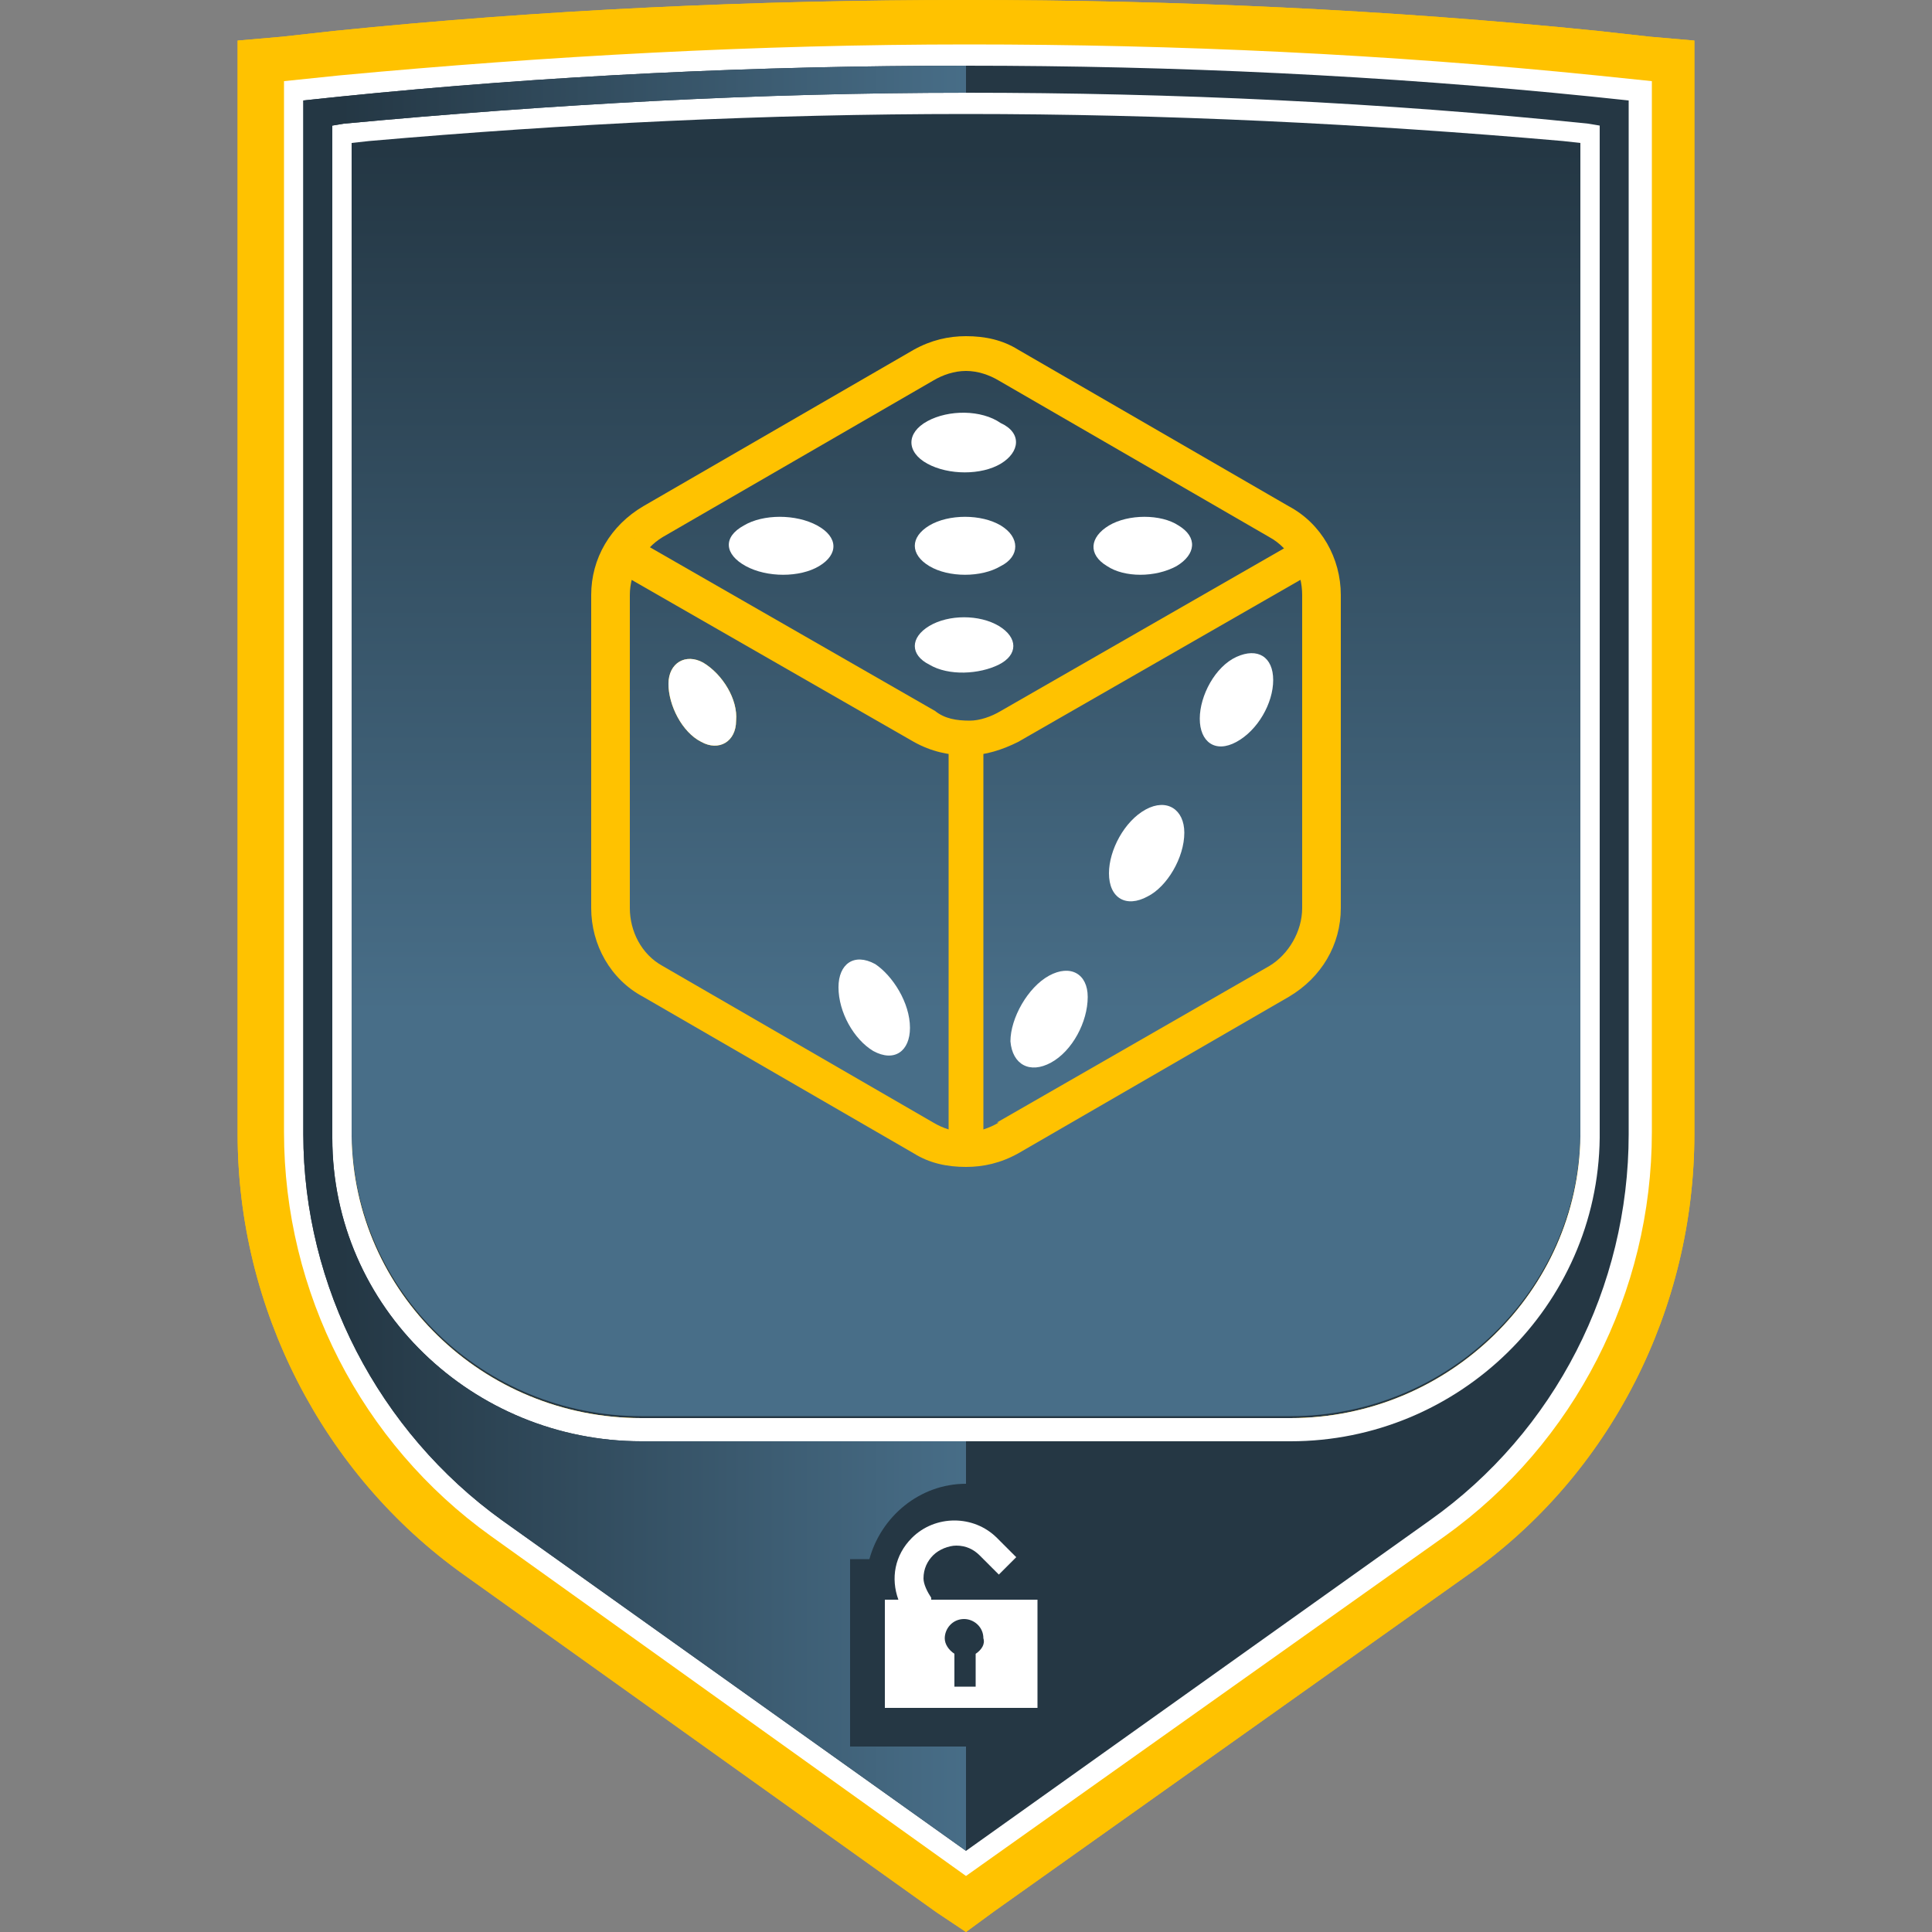 <?xml version="1.0" encoding="UTF-8"?>
<svg enable-background="new 0 0 100 100" version="1.1" viewBox="0 0 100 100" xml:space="preserve"
     xmlns="http://www.w3.org/2000/svg">
<rect x="0" y="0" width="100" height="100" fill="#808080" stroke="none"/>
<style type="text/css">
	.st0{fill:#FFC200;}
	.st1{fill:#253744;}
	.st2{fill:url(#a);}
	.st3{fill:#FFFFFF;}
	.st4{fill:url(#SVGID_00000181069054646705496170000005486852773764490896_);}
	.st5{fill:url(#SVGID_00000169538717295943780500000004219462717867468712_);}
	.st6{fill:url(#SVGID_00000143602809163614028540000002601663863835474317_);}
</style>
  <path class="st0"
        d="m12.3 58.7c0 9 4.4 17.6 11.7 22.8l24.5 17.5 1.5 1 1.5-1.1 24.5-17.4c7.4-5.2 11.7-13.8 11.7-22.8v-56.6l-2.3-0.2-2.7-0.3c-10.8-1.1-21.8-1.6-32.7-1.6s-21.9 0.5-32.7 1.6l-2.7 0.3-2.3 0.2v56.6z"/>


  <path class="st1"
        d="m50 5.9c-10.3 0-20.6 0.5-30.9 1.4l-0.9 0.1v51.4c0.1 8.1 6.8 14.6 15 14.6h33.6c8.2 0 14.9-6.6 15-14.6v-51.4l-0.9-0.1c-10.3-0.9-20.7-1.4-30.9-1.4z"/>


  <linearGradient id="a" x1="50" x2="50" y1="-647.78" y2="-692.59" gradientTransform="matrix(1 0 0 -1 0 -639.98)"
                  gradientUnits="userSpaceOnUse">
			<stop stop-color="#243744" offset="0"/>
    <stop stop-color="#486E88" offset=".995"/>
		</linearGradient>
  <path class="st2"
        d="m50 5.8c-10.3 0-20.6 0.5-30.9 1.4l-0.9 0.1v51.4c0.1 8.1 6.8 14.6 15 14.6h33.6c8.2 0 14.9-6.6 15-14.6v-51.4l-0.9-0.1c-10.3-0.9-20.7-1.4-30.9-1.4z"/>

  <path class="st3"
        d="m25.4 79.5c-6.7-4.8-10.7-12.6-10.7-20.9v-54.4l2.9-0.3c10.7-1 21.7-1.6 32.5-1.6s21.7 0.5 32.5 1.6l2.9 0.3v54.4c0 8.3-4 16.1-10.7 20.9l-24.8 17.6-24.6-17.6zm24.6-73.6c-10.3 0-20.6 0.5-30.9 1.4l-0.9 0.1v51.4c0.1 8.1 6.8 14.6 15 14.6h33.6c8.2 0 14.9-6.6 15-14.6v-51.4l-0.9-0.1c-10.3-0.9-20.7-1.4-30.9-1.4z"/>

  <path class="st1"
        d="m82.4 5c-10.8-1.1-21.6-1.6-32.4-1.6s-21.6 0.5-32.4 1.6l-1.9 0.2v53.5c0 7.9 3.9 15.4 10.3 20l24 17.1 24-17.1c6.5-4.6 10.3-12.1 10.3-20v-53.5l-1.9-0.2zm0.4 53.7v0.2c-0.1 8.7-7.3 15.7-16 15.7h-33.6c-8.7 0-16-6.9-16-15.7v-0.2-52.2l0.6-0.1c10.7-1 21.5-1.6 32.2-1.6s21.6 0.5 32.2 1.6l0.6 0.1v52.2z"/>

  <linearGradient id="b" x1="17.663" x2="50.537" y1="-689.58" y2="-689.58"
                  gradientTransform="matrix(1 0 0 -1 0 -639.98)" gradientUnits="userSpaceOnUse">
		<stop stop-color="#243744" offset="0"/>
    <stop stop-color="#486E88" offset=".995"/>
	</linearGradient>
  <path
      d="m44 90.4v-9.7h1c0.6-2.2 2.6-3.9 5-3.9v-2.2h-16.8c-8.7 0-16-6.9-16-15.7v-0.2-52.2l0.6-0.1c10.7-1 21.5-1.6 32.2-1.6v-1.4c-10.8 0-21.6 0.5-32.4 1.6l-1.9 0.2v53.5c0 7.9 3.9 15.4 10.3 20l24 17.1v-5.4h-6z"
      fill="url(#b)"/>


  <path class="st3"
        d="m48.2 82.7c-0.2-0.3-0.4-0.7-0.4-1 0-0.5 0.2-0.9 0.5-1.2s0.8-0.5 1.2-0.5c0.5 0 0.9 0.2 1.2 0.5l1 1 0.9-0.9-1-1c-1.2-1.2-3.2-1.2-4.4 0-0.9 0.9-1.1 2.1-0.7 3.2h-0.7v5.6h7.9v-5.6h-5.5zm2.3 2.9v1.7h-1.1v-1.7c-0.3-0.2-0.5-0.5-0.5-0.8 0-0.5 0.4-1 1-1 0.5 0 1 0.4 1 1 0.1 0.3-0.1 0.6-0.4 0.8z"/>


  <path class="st0"
        d="m66.2 27 0.5-0.8-14-8.1c-0.8-0.5-1.7-0.7-2.7-0.7-0.9 0-1.8 0.2-2.7 0.7l-14 8.1c-1.7 1-2.7 2.7-2.7 4.6v16.2c0 1.9 1 3.7 2.7 4.6l14 8.1c0.8 0.5 1.7 0.7 2.7 0.7 0.9 0 1.8-0.2 2.7-0.7l14-8.1c1.7-1 2.7-2.7 2.7-4.6v-16.2c0-1.9-1-3.7-2.7-4.6l-1 1.6c1.1 0.6 1.7 1.8 1.7 3v16.2c0 1.2-0.7 2.4-1.7 3l-14.1 8.1h0.1c-0.5 0.3-1.1 0.5-1.7 0.5s-1.2-0.2-1.7-0.5l-14-8.1c-1.1-0.6-1.7-1.8-1.7-3v-16.2c0-1.2 0.7-2.4 1.7-3l14-8.1c0.5-0.3 1.1-0.5 1.7-0.5s1.2 0.2 1.7 0.5l14 8.1 0.5-0.8z"/>
  <path class="st0"
        d="m31.1 29.1 16.2 9.3c0.9 0.5 1.8 0.7 2.8 0.7 0.9 0 1.8-0.3 2.6-0.7l16.2-9.3-0.9-1.6-16.2 9.3c-0.5 0.3-1.1 0.5-1.6 0.5-0.7 0-1.3-0.1-1.8-0.5l-16.2-9.3-1.1 1.6z"/>
  <polyline class="st0" points="49.1 38.9 49.1 60.2 50.9 60.2 50.9 38.9"/>
  <path class="st3" d="m64 38.4c-1.1 0.6-1.9 0-1.9-1.2s0.8-2.7 1.9-3.2 1.9 0 1.9 1.2-0.8 2.6-1.9 3.2z"/>
  <path class="st3" d="m59.4 46.4c-1.1 0.6-2 0.1-2-1.2 0-1.2 0.8-2.7 1.9-3.3s2 0 2 1.2c0 1.3-0.9 2.8-1.9 3.3z"/>
  <path class="st3" d="m54.4 55c-1.1 0.6-2 0.1-2.1-1.1 0-1.2 0.9-2.8 2-3.4s2-0.1 2 1.1c0 1.3-0.8 2.8-1.9 3.4z"/>
  <path class="st0" d="m38.1 37.3c0 1.1-0.9 1.6-1.8 1.1-1-0.5-1.7-1.9-1.7-3s0.9-1.6 1.8-1.1c1 0.6 1.8 1.9 1.7 3z"/>
  <path class="st3" d="m38.1 37.3c0 1.1-0.9 1.6-1.8 1.1-1-0.5-1.7-1.9-1.7-3s0.9-1.6 1.8-1.1c1 0.6 1.8 1.9 1.7 3z"/>
  <path class="st3"
        d="m47.1 53.2c0 1.2-0.8 1.8-1.9 1.2-1-0.6-1.8-2-1.8-3.3 0-1.2 0.8-1.8 1.9-1.2 0.9 0.6 1.8 2 1.8 3.3z"/>
  <path class="st3" d="m51.8 29.3c-1 0.6-2.7 0.6-3.7 0s-1-1.5 0-2.1 2.7-0.6 3.7 0 1 1.6 0 2.1z"/>
  <path class="st3" d="m51.8 24c-1 0.6-2.7 0.6-3.8 0s-1.1-1.6 0-2.2 2.8-0.6 3.8 0.1c1.1 0.5 1 1.5 0 2.1z"/>
  <path class="st3" d="m51.7 34.4c-1 0.5-2.6 0.6-3.6 0-1-0.5-1-1.4 0-2s2.6-0.6 3.6 0 1 1.5 0 2z"/>
  <path class="st3" d="m57.3 29.3c-1-0.6-0.9-1.5 0.1-2.1s2.7-0.6 3.6 0c1 0.6 0.9 1.5-0.1 2.1-1.1 0.6-2.7 0.6-3.6 0z"/>
  <path class="st3" d="m38.6 29.3c-1.1-0.6-1.2-1.5-0.1-2.1 1-0.6 2.7-0.6 3.8 0s1.1 1.5 0.1 2.1-2.7 0.6-3.8 0z"/>

  <path class="st0"
        d="m12.3 58.7c0 9 4.4 17.6 11.7 22.8l24.5 17.5 1.5 1 1.5-1.1 24.5-17.4c7.4-5.2 11.7-13.8 11.7-22.8v-56.6l-2.3-0.2-2.7-0.3c-10.8-1.1-21.8-1.6-32.7-1.6s-21.9 0.5-32.7 1.6l-2.7 0.3-2.3 0.2v56.6z"/>


  <path class="st1"
        d="m50 5.9c-10.3 0-20.6 0.5-30.9 1.4l-0.9 0.1v51.4c0.1 8.1 6.8 14.6 15 14.6h33.6c8.2 0 14.9-6.6 15-14.6v-51.4l-0.9-0.1c-10.3-0.9-20.7-1.4-30.9-1.4z"/>


  <path
      d="m50 5.8c-10.3 0-20.6 0.5-30.9 1.4l-0.9 0.1v51.4c0.1 8.1 6.8 14.6 15 14.6h33.6c8.2 0 14.9-6.6 15-14.6v-51.4l-0.9-0.1c-10.3-0.9-20.7-1.4-30.9-1.4z"
      fill="url(#a)"/>

  <path class="st3"
        d="m25.4 79.5c-6.7-4.8-10.7-12.6-10.7-20.9v-54.4l2.9-0.3c10.7-1 21.7-1.6 32.5-1.6s21.7 0.5 32.5 1.6l2.9 0.3v54.4c0 8.3-4 16.1-10.7 20.9l-24.8 17.6-24.6-17.6zm24.6-73.6c-10.3 0-20.6 0.5-30.9 1.4l-0.9 0.1v51.4c0.1 8.1 6.8 14.6 15 14.6h33.6c8.2 0 14.9-6.6 15-14.6v-51.4l-0.9-0.1c-10.3-0.9-20.7-1.4-30.9-1.4z"/>

  <path class="st1"
        d="m82.4 5c-10.8-1.1-21.6-1.6-32.4-1.6s-21.6 0.5-32.4 1.6l-1.9 0.2v53.5c0 7.9 3.9 15.4 10.3 20l24 17.1 24-17.1c6.5-4.6 10.3-12.1 10.3-20v-53.5l-1.9-0.2zm0.4 53.7v0.2c-0.1 8.7-7.3 15.7-16 15.7h-33.6c-8.7 0-16-6.9-16-15.7v-0.2-52.2l0.6-0.1c10.7-1 21.5-1.6 32.2-1.6s21.6 0.5 32.2 1.6l0.6 0.1v52.2z"/>


  <path
      d="m44 90.4v-9.7h1c0.6-2.2 2.6-3.9 5-3.9v-2.2h-16.8c-8.7 0-16-6.9-16-15.7v-0.2-52.2l0.6-0.1c10.7-1 21.5-1.6 32.2-1.6v-1.4c-10.8 0-21.6 0.5-32.4 1.6l-1.9 0.2v53.5c0 7.9 3.9 15.4 10.3 20l24 17.1v-5.4h-6z"
      fill="url(#b)"/>


  <path class="st3"
        d="m48.2 82.7c-0.2-0.3-0.4-0.7-0.4-1 0-0.5 0.2-0.9 0.5-1.2s0.8-0.5 1.2-0.5c0.5 0 0.9 0.2 1.2 0.5l1 1 0.9-0.9-1-1c-1.2-1.2-3.2-1.2-4.4 0-0.9 0.9-1.1 2.1-0.7 3.2h-0.7v5.6h7.9v-5.6h-5.5zm2.3 2.9v1.7h-1.1v-1.7c-0.3-0.2-0.5-0.5-0.5-0.8 0-0.5 0.4-1 1-1 0.5 0 1 0.4 1 1 0.1 0.3-0.1 0.6-0.4 0.8z"/>


  <path class="st0"
        d="m66.2 27 0.5-0.8-14-8.1c-0.8-0.5-1.7-0.7-2.7-0.7-0.9 0-1.8 0.2-2.7 0.7l-14 8.1c-1.7 1-2.7 2.7-2.7 4.6v16.2c0 1.9 1 3.7 2.7 4.6l14 8.1c0.8 0.5 1.7 0.7 2.7 0.7 0.9 0 1.8-0.2 2.7-0.7l14-8.1c1.7-1 2.7-2.7 2.7-4.6v-16.2c0-1.9-1-3.7-2.7-4.6l-1 1.6c1.1 0.6 1.7 1.8 1.7 3v16.2c0 1.2-0.7 2.4-1.7 3l-14.1 8.1h0.1c-0.5 0.3-1.1 0.5-1.7 0.5s-1.2-0.2-1.7-0.5l-14-8.1c-1.1-0.6-1.7-1.8-1.7-3v-16.2c0-1.2 0.7-2.4 1.7-3l14-8.1c0.5-0.3 1.1-0.5 1.7-0.5s1.2 0.2 1.7 0.5l14 8.1 0.5-0.8z"/>
  <path class="st0"
        d="m31.1 29.1 16.2 9.3c0.9 0.5 1.8 0.7 2.8 0.7 0.9 0 1.8-0.3 2.6-0.7l16.2-9.3-0.9-1.6-16.2 9.3c-0.5 0.3-1.1 0.5-1.6 0.5-0.7 0-1.3-0.1-1.8-0.5l-16.2-9.3-1.1 1.6z"/>
  <polyline class="st0" points="49.1 38.9 49.1 60.2 50.9 60.2 50.9 38.9"/>
  <path class="st3" d="m64 38.4c-1.1 0.6-1.9 0-1.9-1.2s0.8-2.7 1.9-3.2 1.9 0 1.9 1.2-0.8 2.6-1.9 3.2z"/>
  <path class="st3" d="m59.4 46.4c-1.1 0.6-2 0.1-2-1.2 0-1.2 0.8-2.7 1.9-3.3s2 0 2 1.2c0 1.3-0.9 2.8-1.9 3.3z"/>
  <path class="st3" d="m54.4 55c-1.1 0.6-2 0.1-2.1-1.1 0-1.2 0.9-2.8 2-3.4s2-0.1 2 1.1c0 1.3-0.8 2.8-1.9 3.4z"/>
  <path class="st0" d="m38.1 37.3c0 1.1-0.9 1.6-1.8 1.1-1-0.5-1.7-1.9-1.7-3s0.9-1.6 1.8-1.1c1 0.6 1.8 1.9 1.7 3z"/>
  <path class="st3" d="m38.1 37.3c0 1.1-0.9 1.6-1.8 1.1-1-0.5-1.7-1.9-1.7-3s0.9-1.6 1.8-1.1c1 0.6 1.8 1.9 1.7 3z"/>
  <path class="st3"
        d="m47.1 53.2c0 1.2-0.8 1.8-1.9 1.2-1-0.6-1.8-2-1.8-3.3 0-1.2 0.8-1.8 1.9-1.2 0.9 0.6 1.8 2 1.8 3.3z"/>
  <path class="st3" d="m51.8 29.3c-1 0.6-2.7 0.6-3.7 0s-1-1.5 0-2.1 2.7-0.6 3.7 0 1 1.6 0 2.1z"/>
  <path class="st3" d="m51.8 24c-1 0.6-2.7 0.6-3.8 0s-1.1-1.6 0-2.2 2.8-0.6 3.8 0.1c1.1 0.5 1 1.5 0 2.1z"/>
  <path class="st3" d="m51.7 34.4c-1 0.5-2.6 0.6-3.6 0-1-0.5-1-1.4 0-2s2.6-0.6 3.6 0 1 1.5 0 2z"/>
  <path class="st3" d="m57.3 29.3c-1-0.6-0.9-1.5 0.1-2.1s2.7-0.6 3.6 0c1 0.6 0.9 1.5-0.1 2.1-1.1 0.6-2.7 0.6-3.6 0z"/>
  <path class="st3" d="m38.6 29.3c-1.1-0.6-1.2-1.5-0.1-2.1 1-0.6 2.7-0.6 3.8 0s1.1 1.5 0.1 2.1-2.7 0.6-3.8 0z"/>

</svg>
